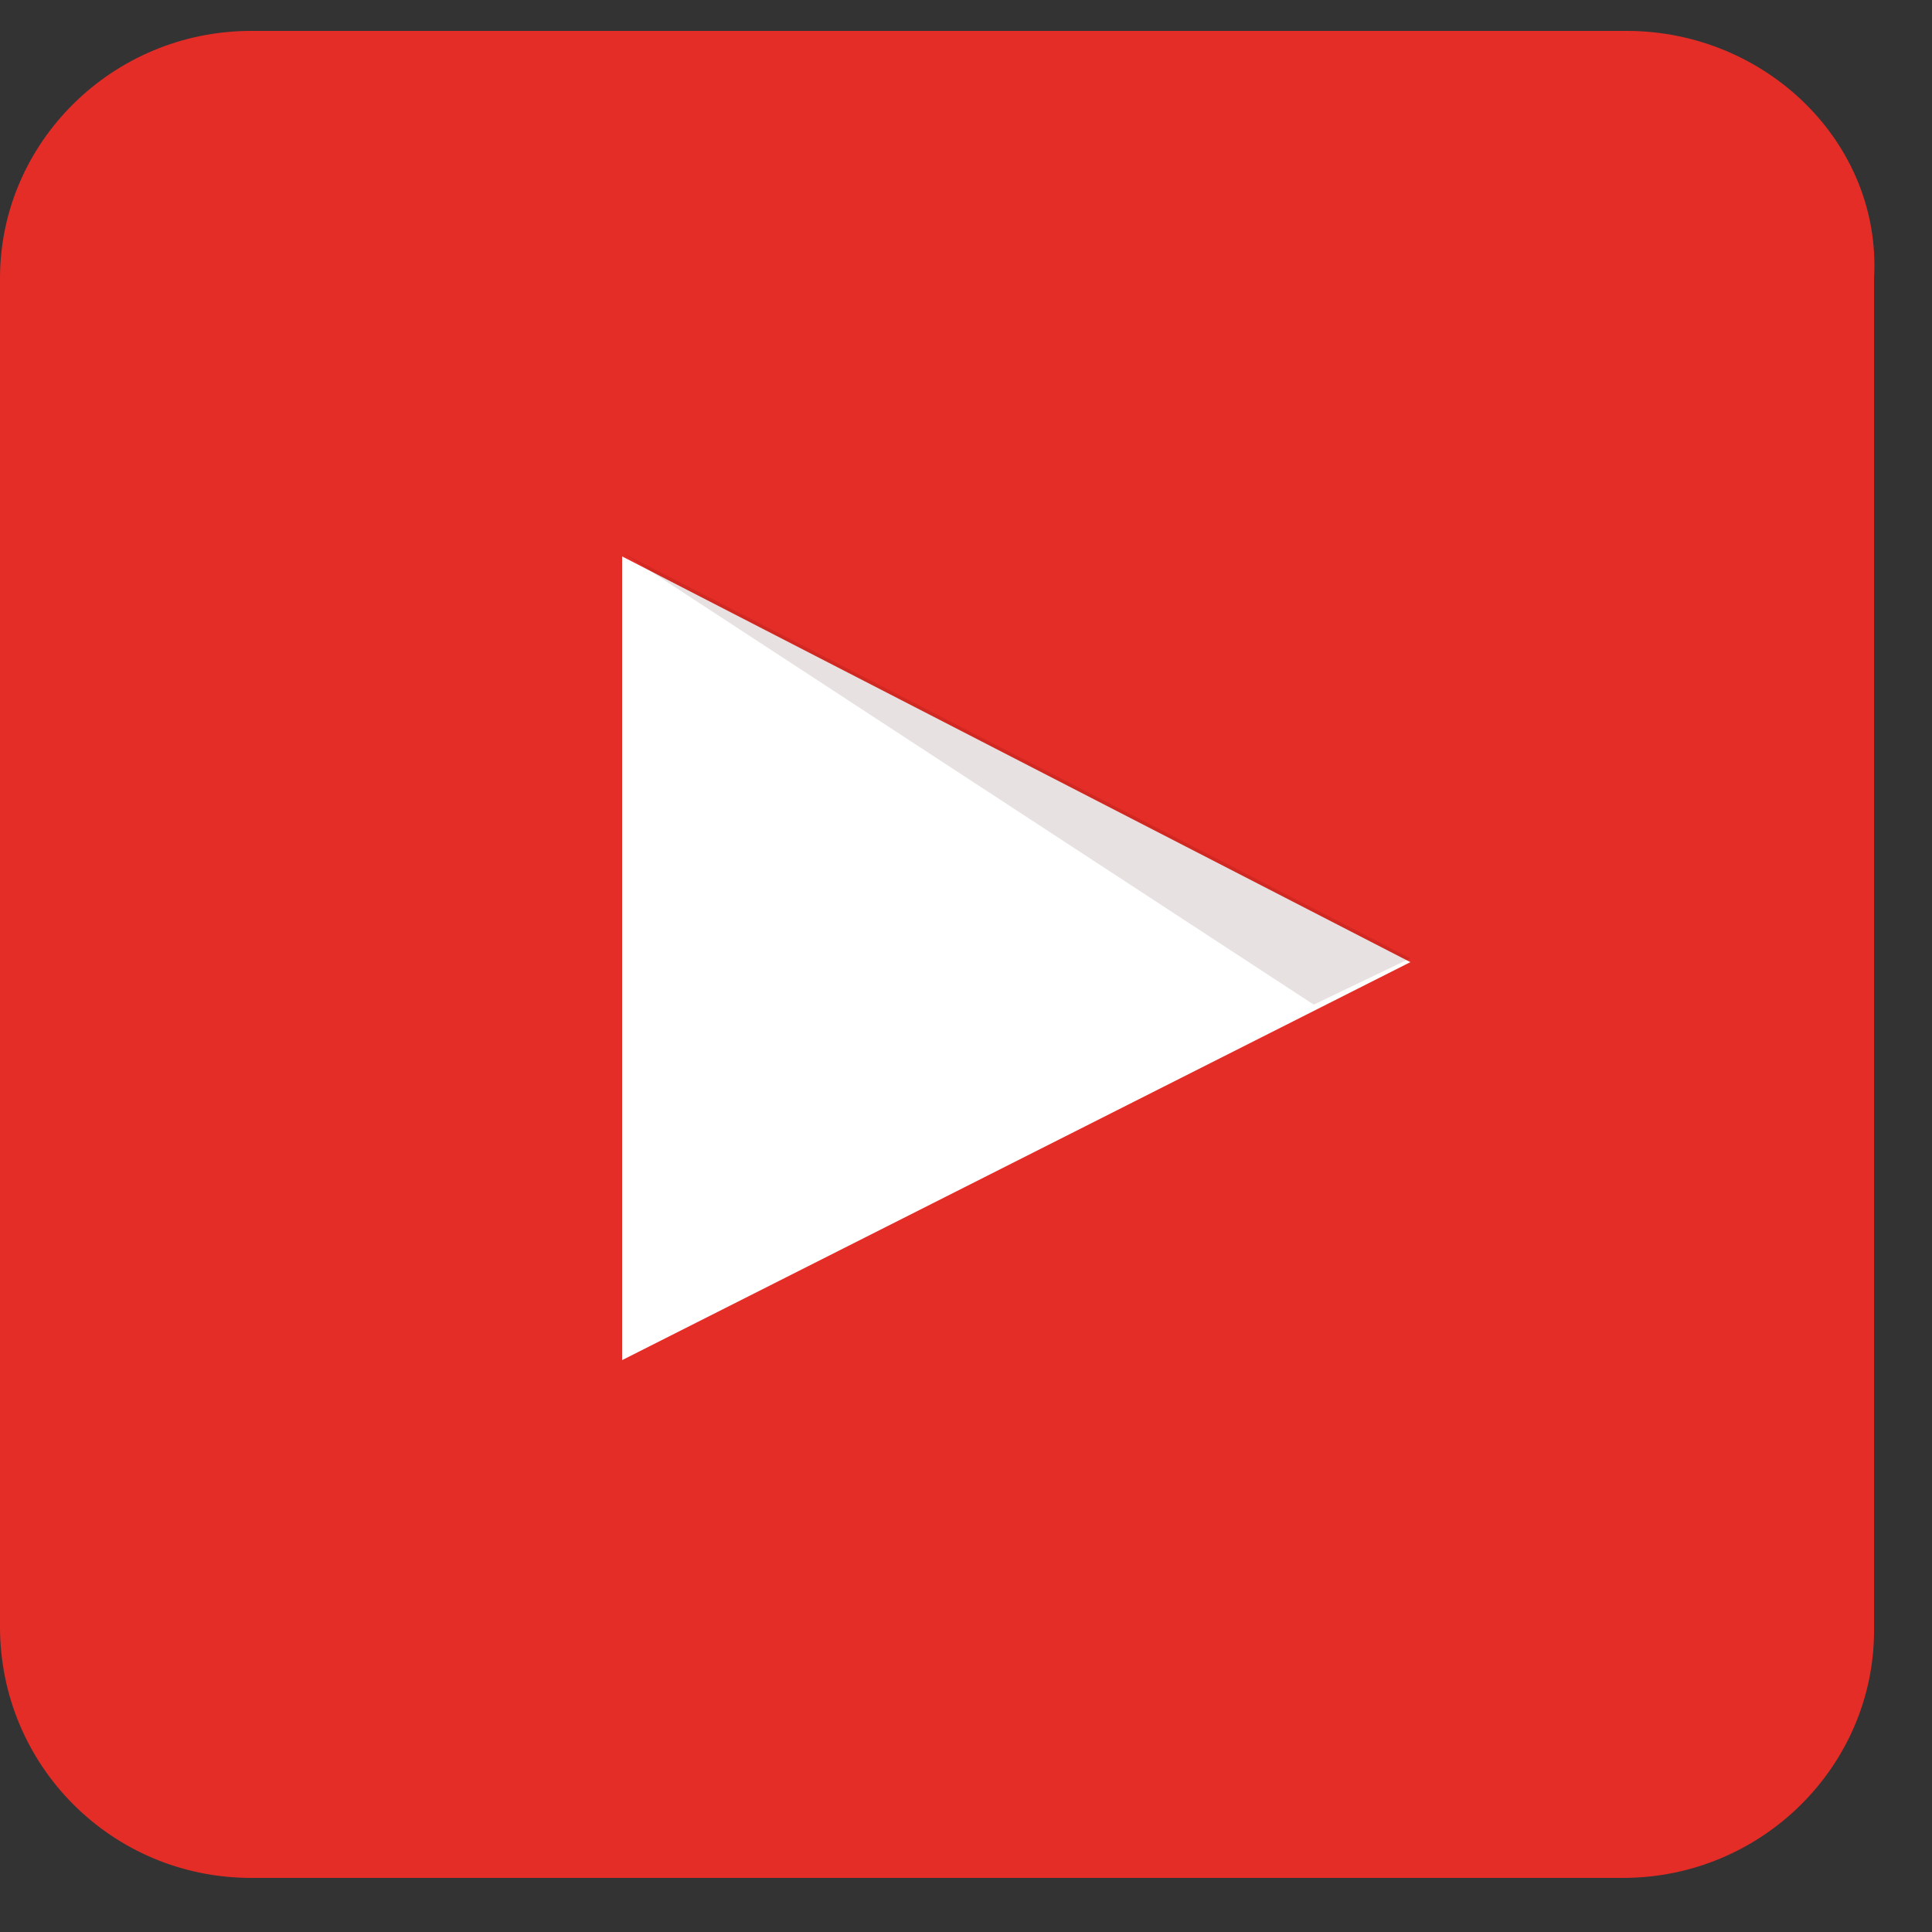 <svg xmlns="http://www.w3.org/2000/svg" viewBox="0 0 50 50"><rect x="0" y="0" width="50" height="50" fill="#333333" stroke="none"/><path d="M42.1.8H6.5C2.9.8 0 3.7 0 7.2v34.9c0 3.6 2.9 6.5 6.5 6.5H42c3.6 0 6.5-2.9 6.5-6.4v-35c.2-3.5-2.8-6.4-6.4-6.4z" fill="#e52d27"/><path d="M16.1 35.2l20.4-10.3-20.4-10.5v20.8z" fill="#fff"/><path d="M16.1 14.3L34 26l2.5-1.2-20.4-10.5z" opacity=".12" fill="#420000"/></svg>